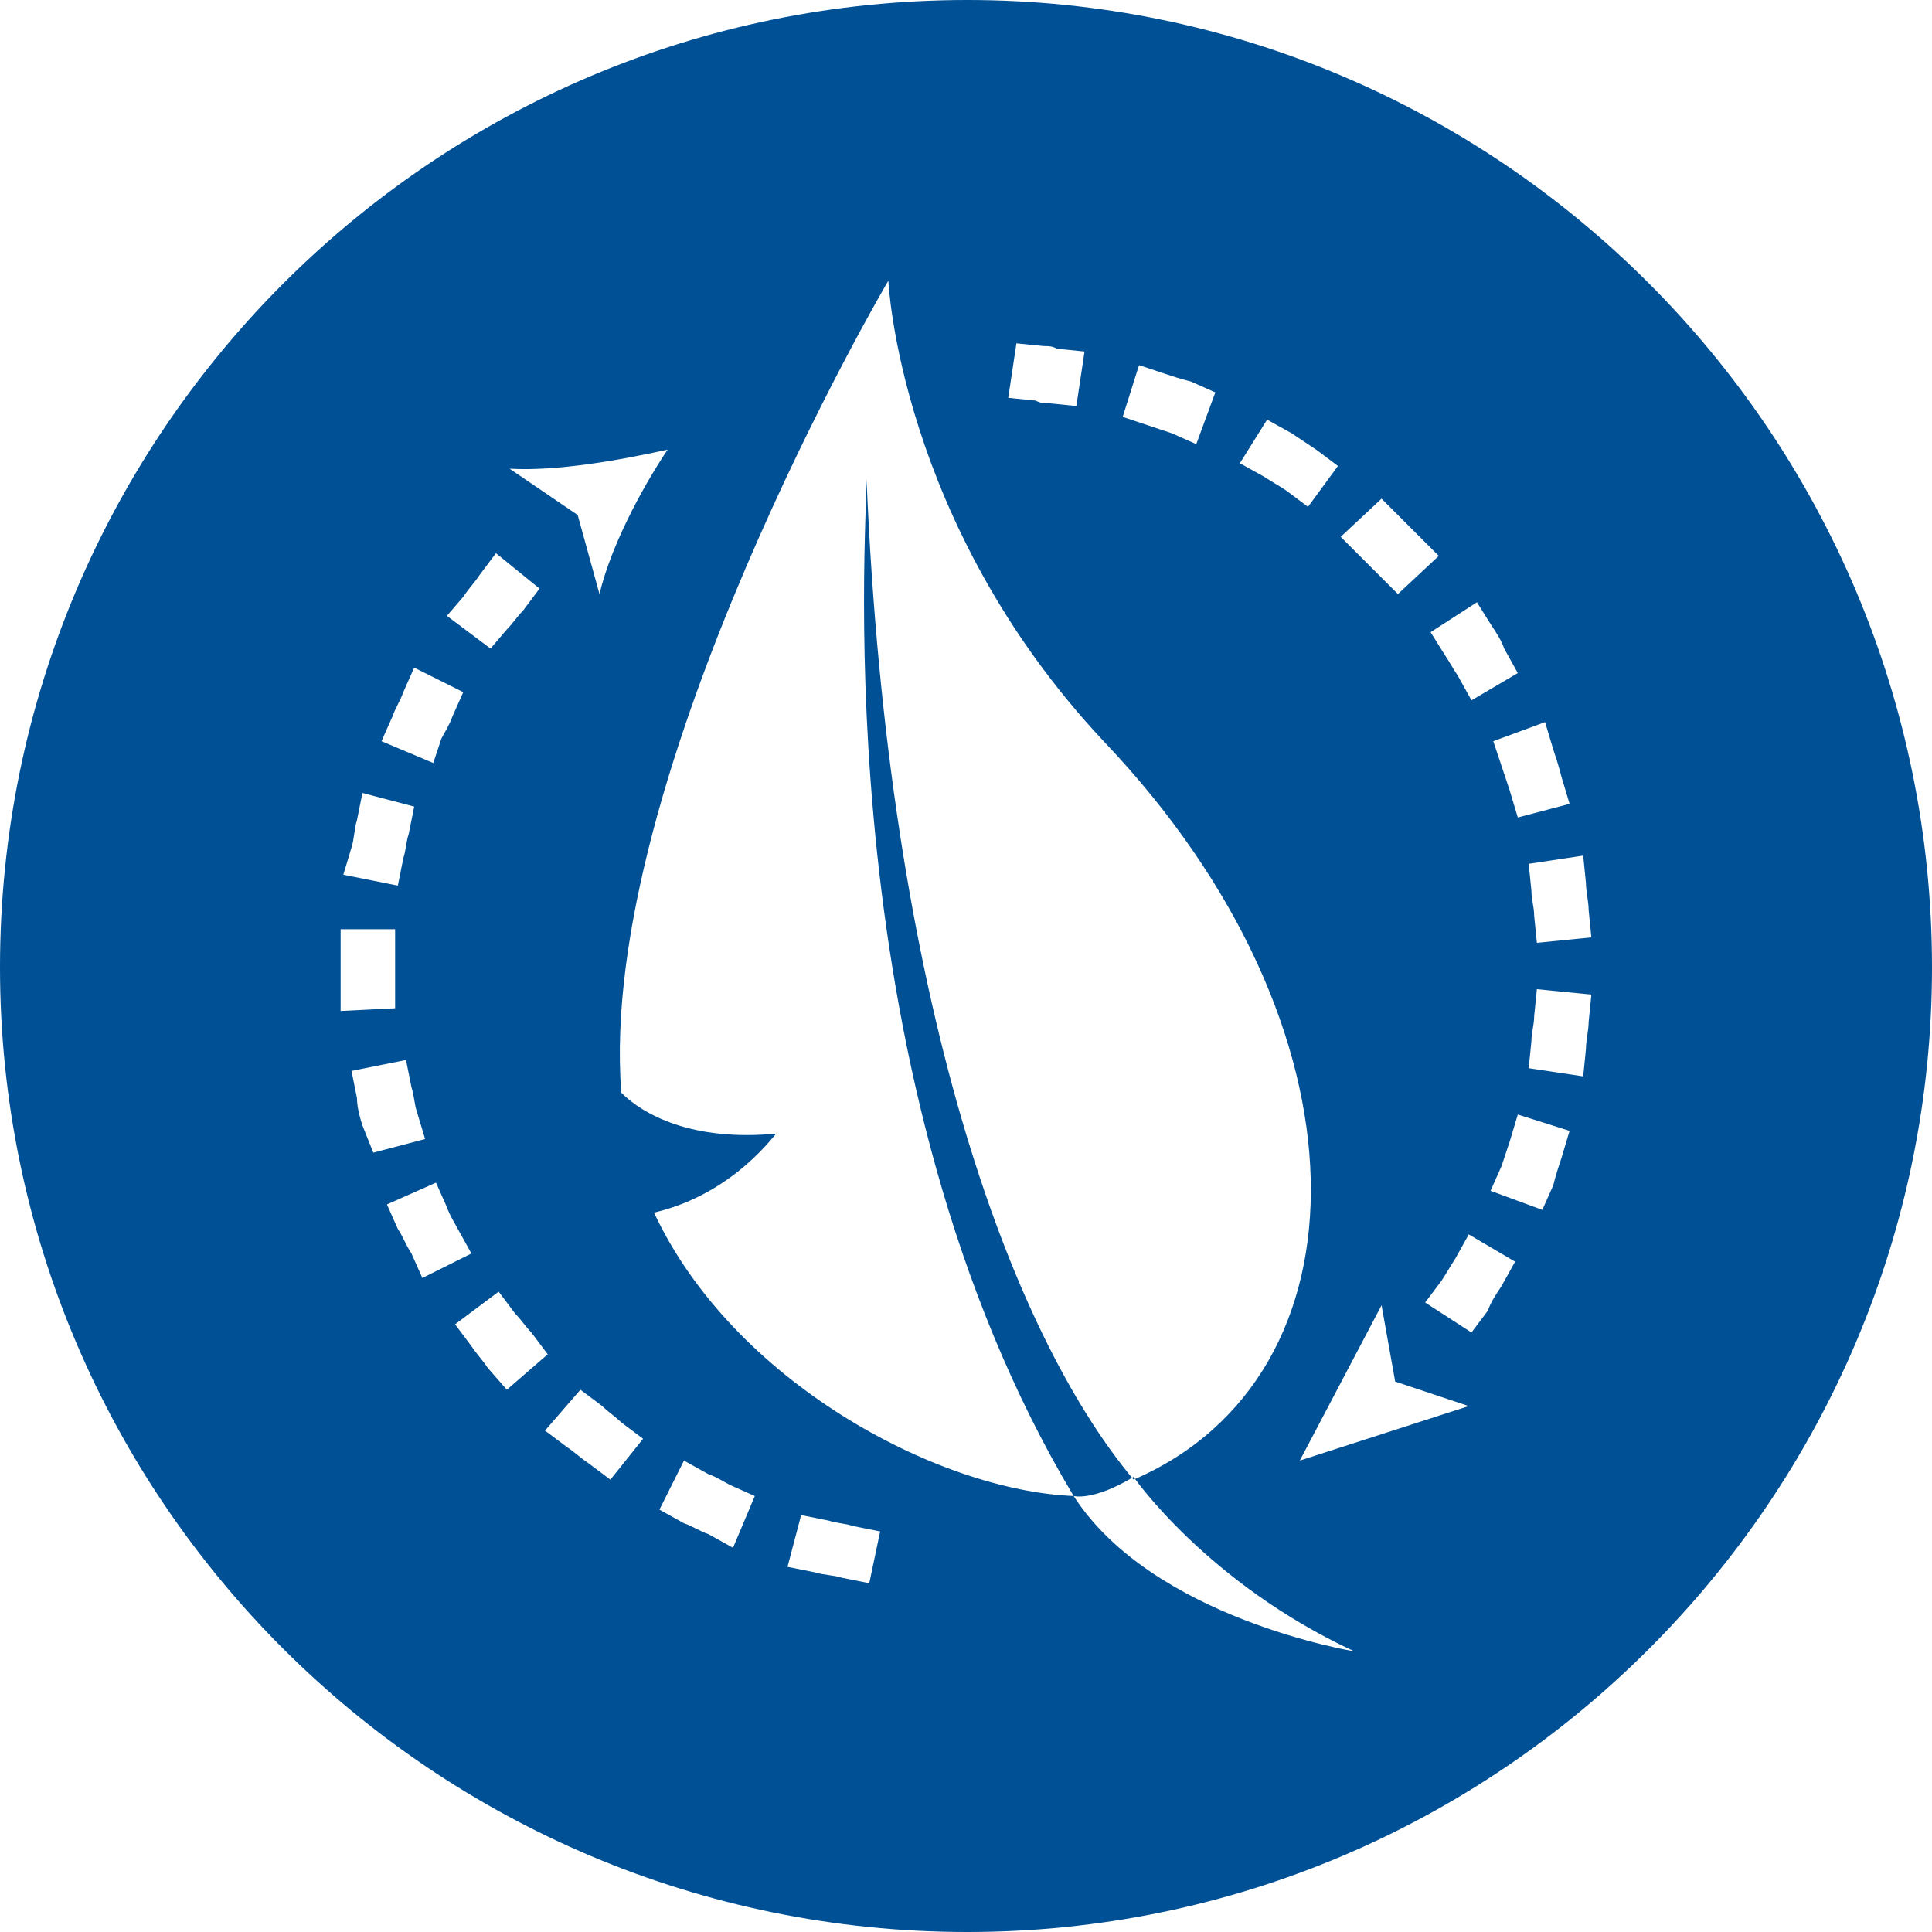 <svg xmlns="http://www.w3.org/2000/svg" xmlns:xlink="http://www.w3.org/1999/xlink" id="Ebene_1" x="0px" y="0px" viewBox="0 0 70.9 70.9" style="enable-background:new 0 0 70.9 70.9;" xml:space="preserve">
<style type="text/css">
	.st0{fill:#005095;}
</style>
<g>
	<path class="st0" d="M35.5,0C15.9,0,0,15.9,0,35.5C0,55,15.9,70.9,35.5,70.9C55,70.9,70.9,55,70.9,35.5C70.9,15.9,55,0,35.5,0z    M57,27.5c0.1,0.3,0.2,0.6,0.3,1l0.3,1L55.7,30l-0.3-1c-0.1-0.3-0.2-0.6-0.3-0.9l-0.3-0.9l1.9-0.7L57,27.5z M54.7,22.9   c0.2,0.3,0.4,0.6,0.5,0.9l0.5,0.9l-1.7,1l-0.5-0.9c-0.2-0.3-0.3-0.5-0.5-0.8l-0.5-0.8l1.7-1.1L54.7,22.9z M50.7,18.3l0.7,0.7   c0.2,0.2,0.5,0.5,0.7,0.7l0.7,0.7l-1.5,1.4l-0.7-0.7c-0.2-0.2-0.4-0.4-0.7-0.7l-0.7-0.7L50.7,18.3z M46.5,15.4l0.9,0.5   c0.3,0.2,0.6,0.4,0.9,0.6l0.8,0.6L48,18.6l-0.8-0.6c-0.3-0.2-0.5-0.3-0.8-0.5l-0.9-0.5L46.5,15.4z M41.8,13.4l0.9,0.3   c0.3,0.1,0.6,0.2,1,0.3l0.9,0.4l-0.7,1.9L43,15.9c-0.3-0.1-0.6-0.2-0.9-0.3l-0.9-0.3L41.8,13.4z M37.3,12.6l1,0.1   c0.2,0,0.3,0,0.5,0.1l1,0.1l-0.3,2l-1-0.1c-0.2,0-0.3,0-0.5-0.1l-1-0.1L37.3,12.6z M24.5,16.5c-1,1.5-2.1,3.6-2.5,5.3l-0.8-2.9   l-2.5-1.7C20.4,17.3,22.7,16.9,24.5,16.5z M17,21.9c0.2-0.3,0.4-0.5,0.6-0.8l0.6-0.8l1.6,1.3l-0.6,0.8c-0.2,0.2-0.4,0.5-0.6,0.7   L18,23.8l-1.6-1.2L17,21.9z M14.4,26.3c0.1-0.3,0.3-0.6,0.4-0.9l0.4-0.9l1.8,0.9l-0.4,0.9c-0.1,0.3-0.3,0.6-0.4,0.8L15.9,28   L14,27.2L14.4,26.3z M12.9,31.1c0.1-0.3,0.1-0.7,0.2-1l0.2-1l1.9,0.5l-0.2,1c-0.1,0.3-0.1,0.6-0.2,0.9l-0.2,1l-2-0.4L12.9,31.1z    M12.5,36.2c0-0.3,0-0.5,0-0.8l0-1.3l2,0l0,1.2c0,0.2,0,0.5,0,0.7l0,1l-2,0.1L12.5,36.2z M13.3,41.3c-0.1-0.3-0.2-0.7-0.2-1l-0.2-1   l2-0.4l0.2,1c0.1,0.3,0.1,0.6,0.2,0.9l0.3,1l-1.9,0.5L13.3,41.3z M15.1,46c-0.2-0.3-0.3-0.6-0.5-0.9l-0.4-0.9l1.8-0.8l0.4,0.9   c0.1,0.3,0.3,0.6,0.4,0.8l0.5,0.9l-1.8,0.9L15.1,46z M17.9,50.2c-0.2-0.3-0.4-0.5-0.6-0.8l-0.6-0.8l1.6-1.2l0.6,0.8   c0.2,0.2,0.4,0.5,0.6,0.7l0.6,0.8L18.6,51L17.9,50.2z M22.4,54.3l-0.8-0.6c-0.3-0.2-0.5-0.4-0.8-0.6l-0.8-0.6l1.3-1.5l0.8,0.6   c0.2,0.2,0.5,0.4,0.7,0.6l0.8,0.6L22.4,54.3z M26.9,56.8L26,56.3c-0.3-0.1-0.6-0.3-0.9-0.4l-0.9-0.5l0.9-1.8l0.9,0.5   c0.3,0.1,0.6,0.3,0.8,0.4l0.9,0.4L26.9,56.8z M31.9,58.1l-1-0.2c-0.3-0.1-0.7-0.1-1-0.2l-1-0.2l0.5-1.9l1,0.2   c0.3,0.1,0.6,0.1,0.9,0.2l1,0.2L31.9,58.1z M39.4,54.9c-5-0.2-12.5-4.2-15.4-10.4c3-0.7,4.5-3,4.5-2.9c-3.1,0.3-4.9-0.7-5.7-1.5   c-0.9-11.6,9.8-29.8,9.8-29.8s0.4,8.9,7.9,16.9c10,10.5,9.9,23.3,1.1,27.1c-4.6-5.5-9-17.7-9.8-36.7C31.8,19.6,30.3,39.7,39.4,54.9   c0,0,0.7,0.2,2.2-0.7c0,0,2.7,3.9,8.1,6.4C49.7,60.6,42.3,59.4,39.4,54.9z M47.7,53.6l3-5.7l0.5,2.8l2.7,0.9L47.7,53.6z M55.1,47.2   c-0.2,0.3-0.4,0.6-0.5,0.9L54,48.9l-1.7-1.1l0.6-0.8c0.2-0.3,0.3-0.5,0.5-0.8l0.5-0.9l1.7,1L55.1,47.2z M57.3,42.5   c-0.1,0.3-0.2,0.6-0.3,1l-0.4,0.9l-1.9-0.7l0.4-0.9c0.1-0.3,0.2-0.6,0.3-0.9l0.3-1l1.9,0.6L57.3,42.5z M58.3,37.5   c0,0.3-0.1,0.7-0.1,1l-0.1,1l-2-0.3l0.1-1c0-0.3,0.1-0.6,0.1-0.9l0.1-1l2,0.2L58.3,37.5z M56.4,34.6l-0.1-1c0-0.3-0.1-0.6-0.1-0.9   l-0.1-1l2-0.3l0.1,1c0,0.3,0.1,0.7,0.1,1l0.1,1L56.4,34.6z"></path>
	<path class="st0" d="M31.8,17.4c0,0.1,0,0.1,0,0.2C31.8,17.4,31.8,17.4,31.8,17.4z"></path>
</g>
</svg>
